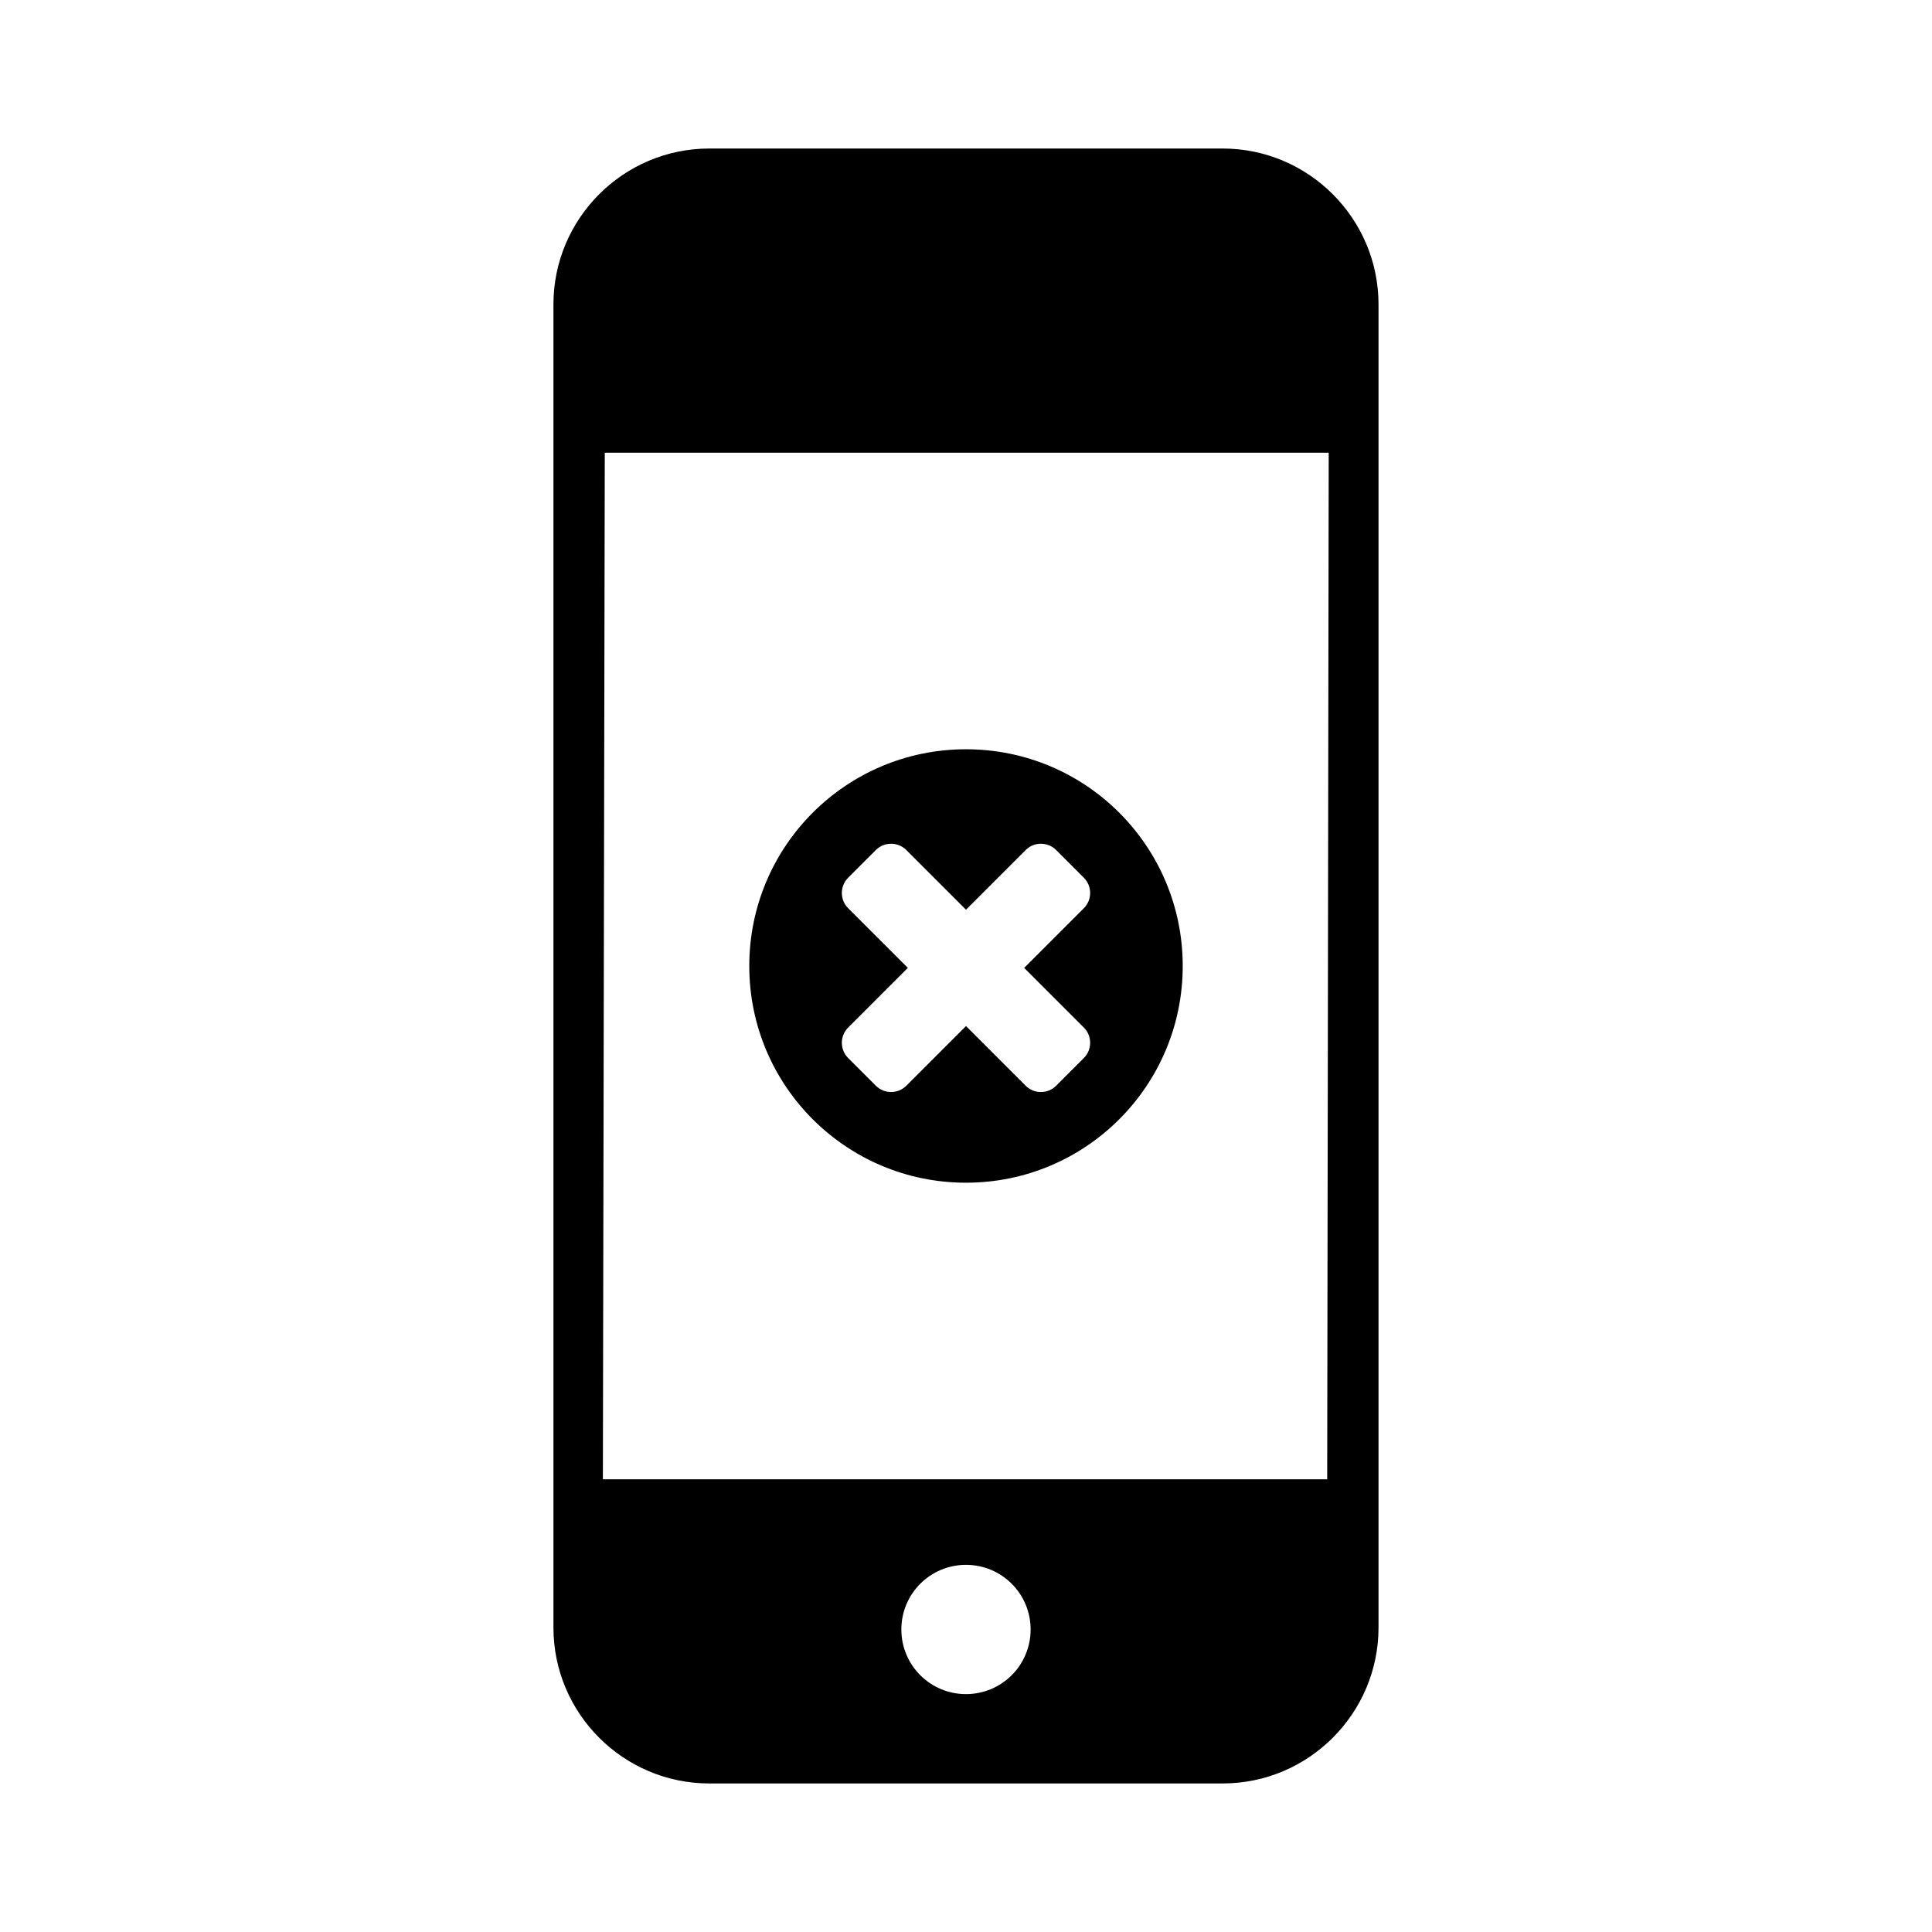 <?xml version="1.0" encoding="UTF-8"?>
<!-- Uploaded to: SVG Repo, www.svgrepo.com, Generator: SVG Repo Mixer Tools -->
<svg fill="#000000" width="800px" height="800px" version="1.1" viewBox="144 144 512 512" xmlns="http://www.w3.org/2000/svg">
 <g>
  <path d="m468.01 183.36h-136.03c-22.773 0-41.312 18.539-41.312 41.312v350.65c0 22.773 18.539 41.312 41.312 41.312h136.03c22.773 0 41.312-18.539 41.312-41.312v-350.65c0-22.77-18.539-41.312-41.312-41.312zm28.113 80.609-0.402 272.06h-191.95l0.504-272.06zm-78.996 311.86c0 9.473-7.656 17.129-17.129 17.129s-17.129-7.656-17.129-17.129 7.656-17.129 17.129-17.129c9.469 0 17.129 7.656 17.129 17.129z"/>
  <path d="m400 457.43c31.738 0 57.434-25.695 57.434-57.434s-25.695-57.434-57.434-57.434-57.434 25.695-57.434 57.434c-0.004 31.738 25.691 57.434 57.434 57.434zm-31.238-72.75c-2.215-2.215-2.215-5.844 0-8.062l7.356-7.356c2.215-2.215 5.844-2.215 8.062 0l15.82 15.82 15.82-15.82c2.215-2.215 5.844-2.215 8.062 0l7.356 7.356c2.215 2.215 2.215 5.844 0 8.062l-15.82 15.82 15.82 15.82c2.215 2.215 2.215 5.844 0 8.062l-7.356 7.356c-2.215 2.215-5.844 2.215-8.062 0l-15.82-15.824-15.82 15.82c-2.215 2.215-5.844 2.215-8.062 0l-7.356-7.356c-2.215-2.215-2.215-5.844 0-8.062l15.82-15.82z"/>
 </g>
</svg>